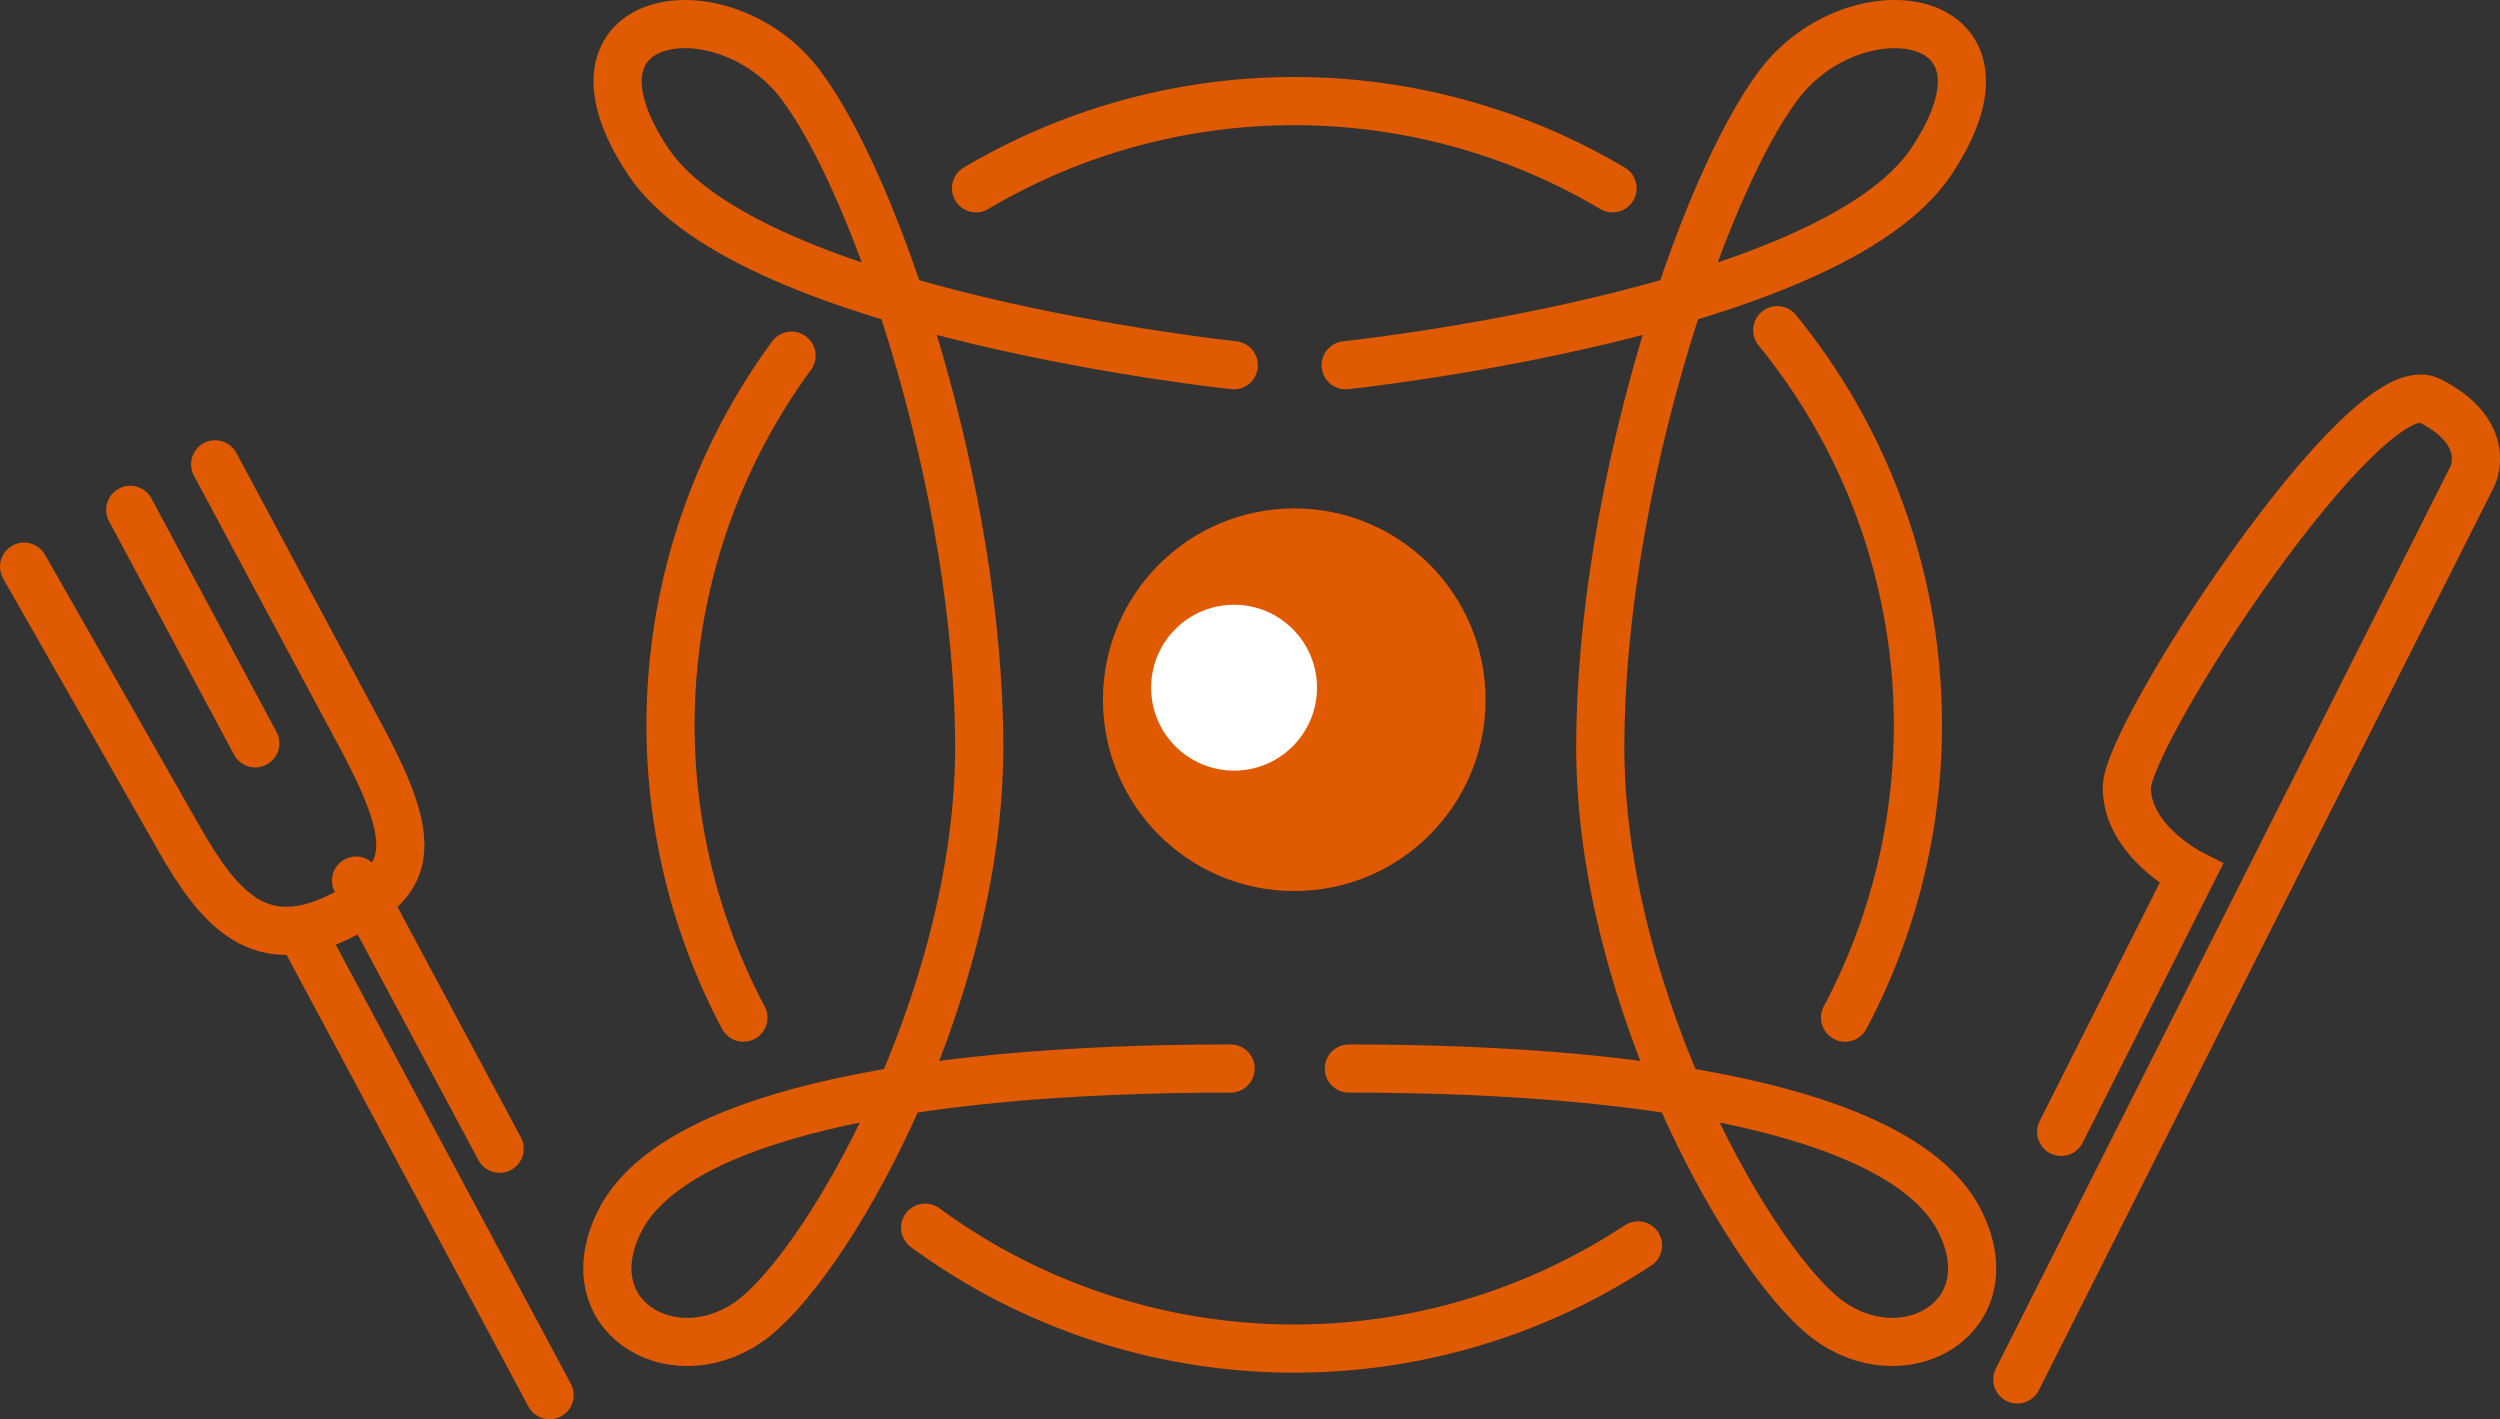 <svg xmlns="http://www.w3.org/2000/svg" width="103.812" height="58.933" viewBox="0 0 103.812 58.933"><rect x="0" y="0" width="103.812" height="58.933" fill="#333333" stroke="none"/><defs><style>.fa2a8dfb-5e66-4f53-88a7-125614a6d849{fill:none;stroke:#e05a01;stroke-linecap:round;stroke-miterlimit:10;stroke-width:2px;}.f67f1924-8470-4800-98f3-942ddccc836b{fill:#e05a01;}.f0d9ada5-7104-43cd-966c-2b06b2ec7088{fill:#fff;}</style></defs><title>アセット 12</title><g id="fe0c2ac9-1b87-4f0d-b03b-c7f4739d7801" data-name="レイヤー 2"><g id="a3530a61-df87-4b0b-9f43-d648128fceb4" data-name="object"><path class="fa2a8dfb-5e66-4f53-88a7-125614a6d849" d="M55.879,15.166s20.086-2.114,24.315-8.457-3.171-7.4-6.343-3.172-7.4,16.915-7.4,27.487,6.475,21.8,9.647,23.919,7.235-.33,5.286-4.229c-2.115-4.229-11.63-6.343-25.373-6.343"/><path class="fa2a8dfb-5e66-4f53-88a7-125614a6d849" d="M51.234,15.166S31.147,13.052,26.918,6.709s3.172-7.4,6.344-3.172,7.4,16.915,7.4,27.487-6.475,21.8-9.647,23.919-7.235-.33-5.286-4.229c2.114-4.229,11.629-6.343,25.372-6.343"/><path class="fa2a8dfb-5e66-4f53-88a7-125614a6d849" d="M30.868,42.257a25.923,25.923,0,0,1,2-27.487"/><path class="fa2a8dfb-5e66-4f53-88a7-125614a6d849" d="M68.017,51.716a25.914,25.914,0,0,1-29.6-.737"/><path class="fa2a8dfb-5e66-4f53-88a7-125614a6d849" d="M73.8,13.712a25.926,25.926,0,0,1,2.817,28.545"/><path class="fa2a8dfb-5e66-4f53-88a7-125614a6d849" d="M40.53,7.818a25.929,25.929,0,0,1,26.429,0"/><circle class="f67f1924-8470-4800-98f3-942ddccc836b" cx="53.744" cy="29.056" r="7.944"/><circle class="f0d9ada5-7104-43cd-966c-2b06b2ec7088" cx="51.244" cy="28.556" r="3.444"/><path class="fa2a8dfb-5e66-4f53-88a7-125614a6d849" d="M83.769,57.281l18.9-37.509s.9-1.786-1.779-3.136S88.323,30.462,88.317,32.7s2.672,3.585,2.672,3.585L85.59,47"/><line class="fa2a8dfb-5e66-4f53-88a7-125614a6d849" x1="10.6" y1="30.867" x2="5.408" y2="21.17"/><path class="fa2a8dfb-5e66-4f53-88a7-125614a6d849" d="M1,23.53l6.44,11.3c1.684,2.955,3.41,4.98,6.936,3.092,2.645-1.416,3.055-2.77.7-7.178L8.934,19.281"/><line class="fa2a8dfb-5e66-4f53-88a7-125614a6d849" x1="14.786" y1="36.566" x2="20.748" y2="47.701"/><line class="fa2a8dfb-5e66-4f53-88a7-125614a6d849" x1="12.613" y1="38.864" x2="22.823" y2="57.933"/></g></g></svg>